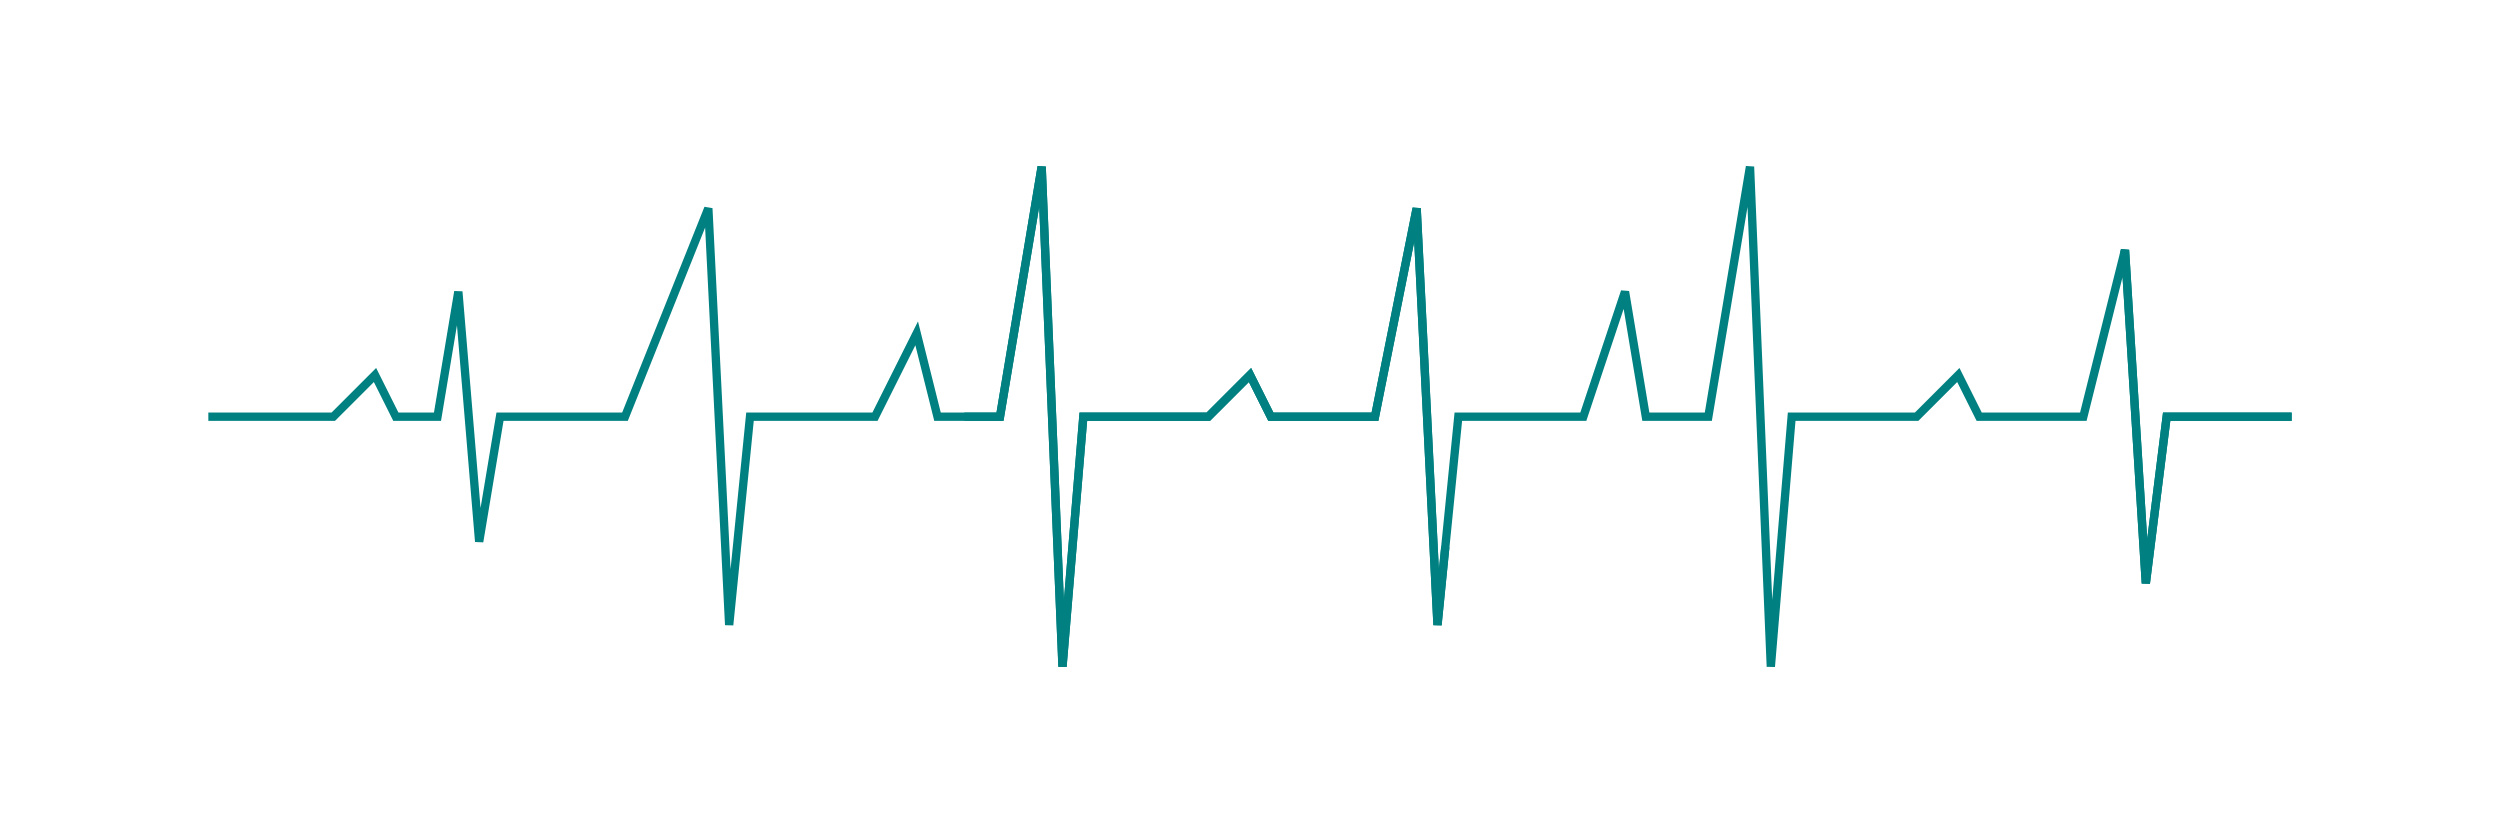 
<svg viewBox="0 0 500 200" width="300" height="100" xmlns="http://www.w3.org/2000/svg">
  <!-- ECG Path -->
  <path id="ecgPath" d="
      M 0 100
      L 30 100 
      L 40 90 
      L 45 100
      L 55 100
      L 60 70 
      L 65 130 
      L 70 100
      L 100 100
      L 120 50 
      L 125 150
      L 130 100
      L 160 100
      L 170 80
      L 175 100
      L 190 100
      L 200 40 
      L 205 160 
      L 210 100
      L 240 100
      L 250 90
      L 255 100
      L 280 100
      L 290 50 
      L 295 150
      L 300 100
      L 330 100
      L 340 70
      L 345 100
      L 360 100
      L 370 40 
      L 375 160 
      L 380 100
      L 410 100
      L 420 90 
      L 425 100
      L 450 100
      L 460 60 
      L 465 140
      L 470 100
      L 500 100
  "
  fill="none" stroke="#008080" stroke-width="2"/>

  <!-- Animated stroke -->
  <path d="
      M 0 100
      L 30 100 
      L 40 90 
      L 45 100
      L 55 100
      L 60 70 
      L 65 130 
      L 70 100
      L 100 100
      L 120 50 
      L 125 150
      L 130 100
      L 160 100
      L 170 80
      L 175 100
      L 190 100
      L 200 40 
      L 205 160 
      L 210 100
      L 240 100
      L 250 90
      L 255 100
      L 280 100
      L 290 50 
      L 295 150
      L 300 100
      L 330 100
      L 340 70
      L 345 100
      L 360 100
      L 370 40 
      L 375 160 
      L 380 100
      L 410 100
      L 420 90 
      L 425 100
      L 450 100
      L 460 60 
      L 465 140
      L 470 100
      L 500 100
  "
  fill="none" stroke="#008080" stroke-width="2"
  stroke-dasharray="500" stroke-dashoffset="500">
    <animate attributeName="stroke-dashoffset" from="500" to="0" dur="2s" repeatCount="indefinite" />
  </path>
</svg>
